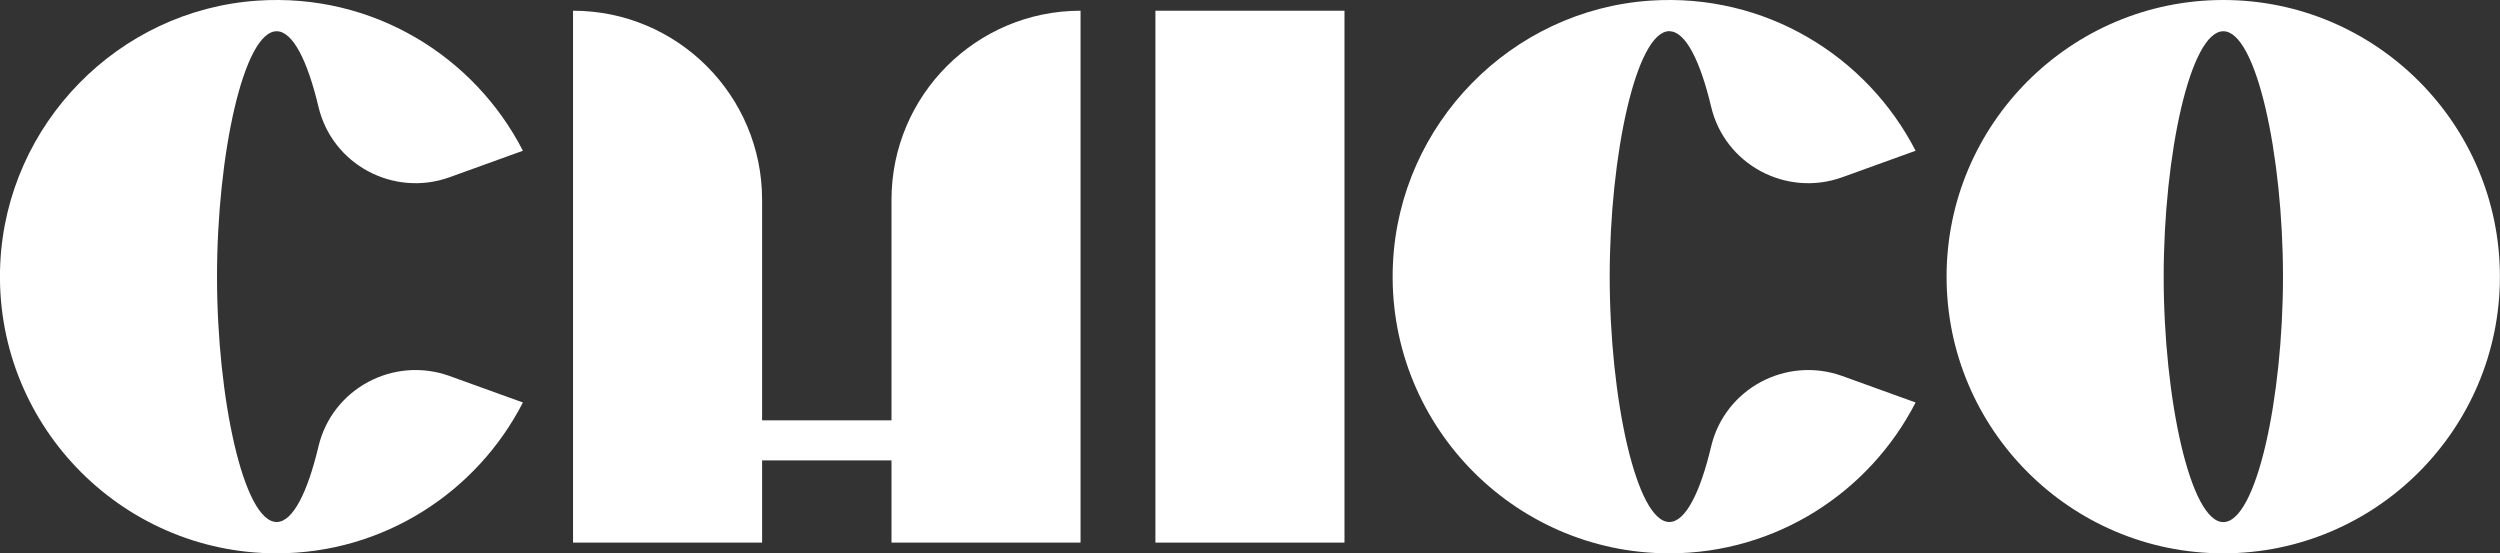 <?xml version="1.0" encoding="UTF-8"?><svg xmlns="http://www.w3.org/2000/svg" viewBox="0 0 272.8 60.38"><rect x="0" y="0" width="272.8" height="60.38" fill="#333333" stroke="none"/><defs><style>.d{fill:#fff;}</style></defs><g id="a"/><g id="b"><g id="c"><path class="d" d="M97.28,21.8v24.07h-14.12V21.8c0-11.39-9.24-20.63-20.63-20.63h0V59.21h20.63v-8.97h14.12v8.97h20.63V1.17c-11.39,0-20.63,9.24-20.63,20.63Z"/><rect class="d" x="126.08" y="1.17" width="20.63" height="58.04"/><path class="d" d="M242.61,0C225.96,0,212.41,13.54,212.41,30.19s13.54,30.19,30.19,30.19,30.19-13.54,30.19-30.19S259.25,0,242.61,0Zm0,56.97c-3.59,0-6.51-13.49-6.51-26.78s2.91-26.78,6.51-26.78,6.51,13.49,6.51,26.78-2.91,26.78-6.51,26.78Z"/><path class="d" d="M30.19,3.41c1.78,0,3.39,3.3,4.56,8.24,1.5,6.32,8.2,9.89,14.31,7.69l8-2.89C51.76,6.12,40.67-.78,28.09,.07,12.91,1.1,.75,13.53,.03,28.73c-.82,17.31,13.03,31.65,30.16,31.65,11.7,0,21.86-6.7,26.87-16.46l-8-2.89c-6.11-2.2-12.81,1.37-14.31,7.69-1.17,4.94-2.78,8.24-4.56,8.24-3.59,0-6.51-13.49-6.51-26.78S26.6,3.41,30.19,3.41Z"/><path class="d" d="M182.16,3.41c1.78,0,3.39,3.3,4.56,8.24,1.5,6.32,8.2,9.89,14.31,7.69l8-2.89C203.72,6.12,192.63-.78,180.06,.07c-15.18,1.03-27.34,13.46-28.06,28.66-.82,17.31,13.03,31.65,30.16,31.65,11.7,0,21.86-6.7,26.87-16.46l-8-2.89c-6.11-2.2-12.81,1.37-14.31,7.69-1.17,4.94-2.78,8.24-4.56,8.24-3.59,0-6.51-13.49-6.51-26.78s2.91-26.78,6.51-26.78Z"/></g></g></svg>